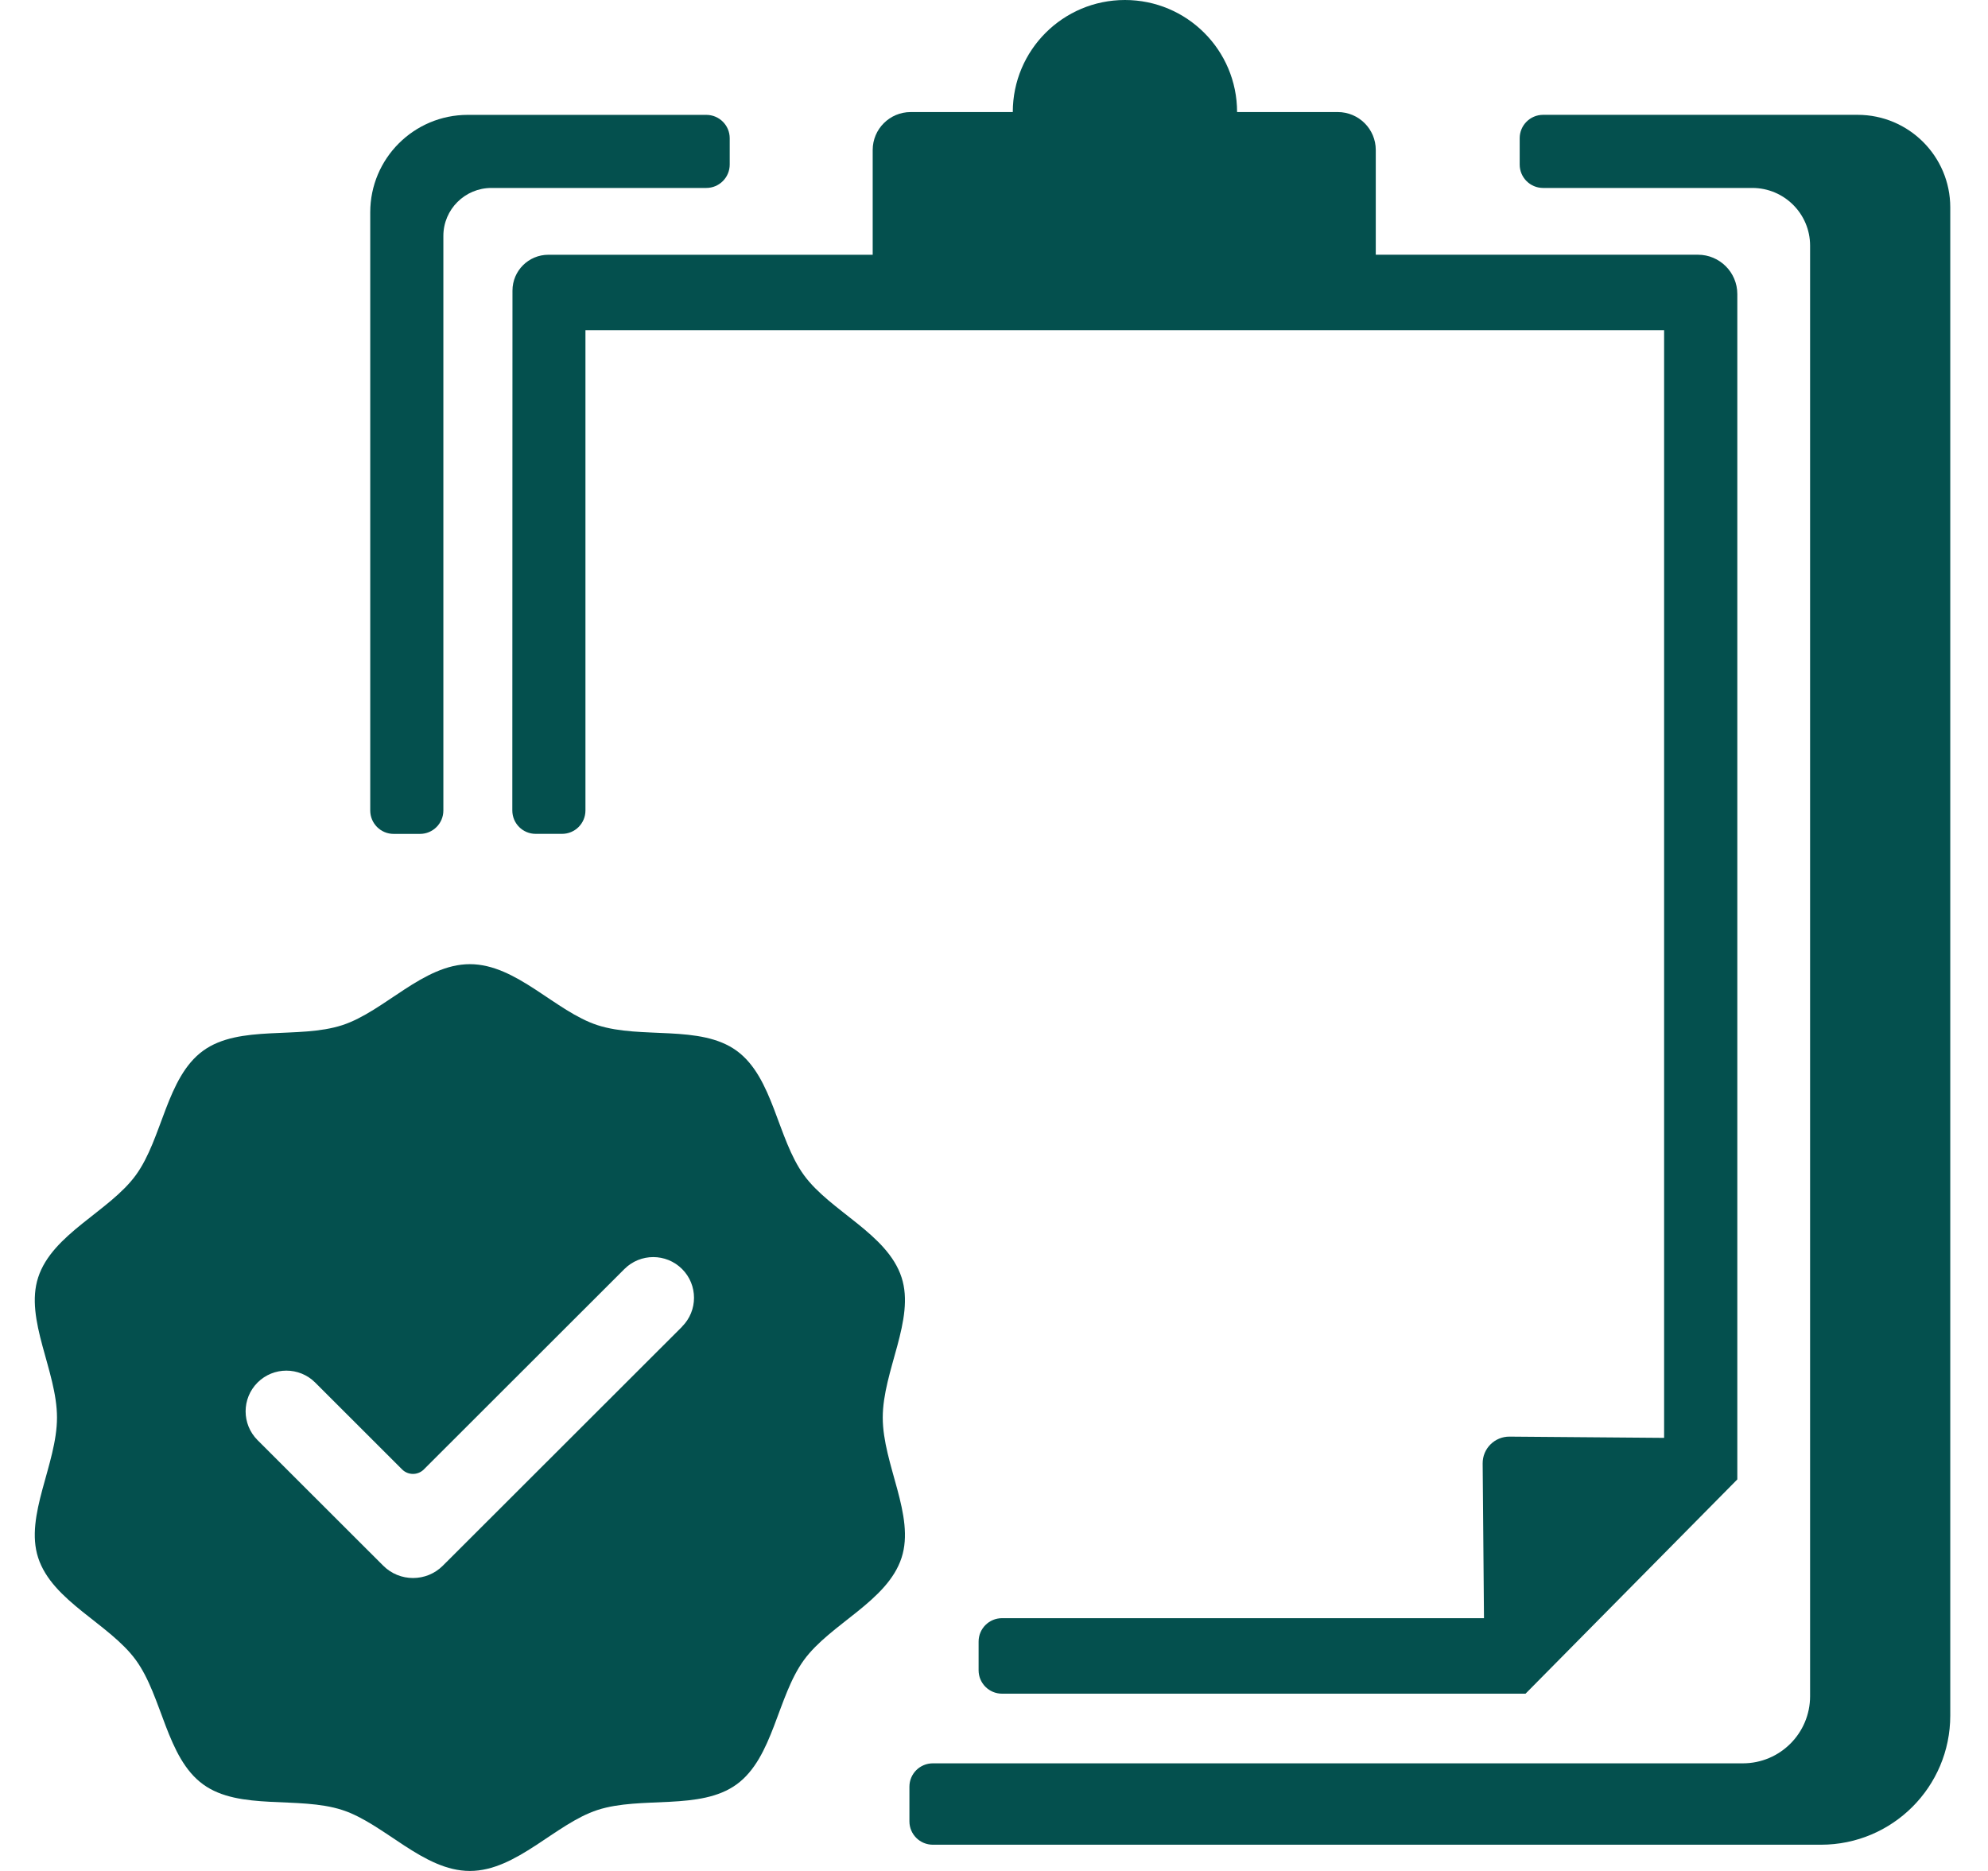 <svg xmlns="http://www.w3.org/2000/svg" fill="none" viewBox="0 0 51 48" height="48" width="51">
<g clip-path="url(#clip0_1563_11511)" id="Layer_1">
<path fill="#04504E" d="M18.12 2.947H12C10.618 2.947 9.498 4.066 9.498 5.447V20.794C9.498 21.125 9.767 21.394 10.099 21.394H10.774C11.106 21.394 11.374 21.125 11.374 20.794V6.053C11.374 5.372 11.927 4.822 12.607 4.822H18.119C18.451 4.822 18.72 4.553 18.72 4.221V3.547C18.72 3.215 18.451 2.947 18.119 2.947H18.12Z" id="Vector"></path>
<path fill="#04504E" d="M38.986 3.547V4.222C38.986 4.553 39.255 4.822 39.587 4.822H44.954C45.772 4.822 46.436 5.485 46.436 6.302V43.516C46.436 44.467 45.664 45.239 44.711 45.239H23.931C23.599 45.239 23.33 45.507 23.33 45.839V46.727C23.33 47.059 23.599 47.327 23.931 47.327H46.715C48.547 47.327 50.032 45.843 50.032 44.013V5.321C50.032 4.01 48.967 2.946 47.655 2.946H39.587C39.255 2.946 38.986 3.215 38.986 3.546V3.547Z" id="Vector_2"></path>
<path fill="#04504E" d="M35.294 6.536V3.848C35.294 3.311 34.858 2.875 34.319 2.875H31.736C31.736 1.286 30.448 0 28.859 0C27.27 0 25.982 1.287 25.982 2.875H23.363C22.825 2.875 22.388 3.31 22.388 3.848V6.536H14.068C13.559 6.536 13.147 6.948 13.147 7.455L13.143 20.793C13.143 21.125 13.411 21.393 13.743 21.393H14.418C14.75 21.393 15.019 21.125 15.019 20.793V8.472H42.691V36.889L38.726 36.857C38.344 36.854 38.033 37.164 38.036 37.546L38.07 41.515H25.706C25.374 41.515 25.105 41.784 25.105 42.115V42.852C25.105 43.183 25.374 43.452 25.706 43.452H39.136L44.569 37.955V7.544C44.569 6.987 44.116 6.535 43.559 6.535H35.293L35.294 6.536Z" id="Vector_3"></path>
<path fill="#04504E" d="M22.646 36.368C22.646 35.17 23.481 33.855 23.129 32.773C22.765 31.652 21.303 31.081 20.624 30.148C19.938 29.206 19.84 27.642 18.897 26.957C17.964 26.279 16.45 26.665 15.328 26.301C14.246 25.949 13.253 24.736 12.054 24.736C10.855 24.736 9.862 25.949 8.78 26.301C7.659 26.665 6.144 26.279 5.211 26.957C4.268 27.642 4.17 29.206 3.485 30.148C2.805 31.081 1.343 31.652 0.979 32.773C0.627 33.855 1.462 35.17 1.462 36.368C1.462 37.566 0.627 38.882 0.979 39.964C1.343 41.084 2.805 41.656 3.485 42.589C4.17 43.531 4.268 45.094 5.211 45.779C6.144 46.458 7.659 46.072 8.78 46.436C9.863 46.788 10.855 48 12.054 48C13.253 48 14.247 46.788 15.328 46.436C16.45 46.072 17.964 46.458 18.897 45.779C19.84 45.094 19.938 43.531 20.624 42.589C21.303 41.656 22.765 41.084 23.129 39.964C23.481 38.882 22.646 37.566 22.646 36.368ZM17.5 34.035L12.075 39.455L11.361 40.168C10.939 40.59 10.253 40.59 9.831 40.168L9.117 39.455L6.607 36.947C6.199 36.539 6.199 35.878 6.607 35.47C7.016 35.062 7.677 35.062 8.086 35.47L10.316 37.699C10.47 37.852 10.719 37.852 10.873 37.699L16.019 32.557C16.428 32.149 17.089 32.149 17.498 32.557C17.906 32.965 17.906 33.626 17.498 34.034L17.5 34.035Z" id="Vector_4"></path>
</g>
<defs>
<clipPath id="clip0_1563_11511">
<rect transform="translate(0.893)" fill="white" height="48" width="49.143"></rect>
</clipPath>
</defs>
</svg>
